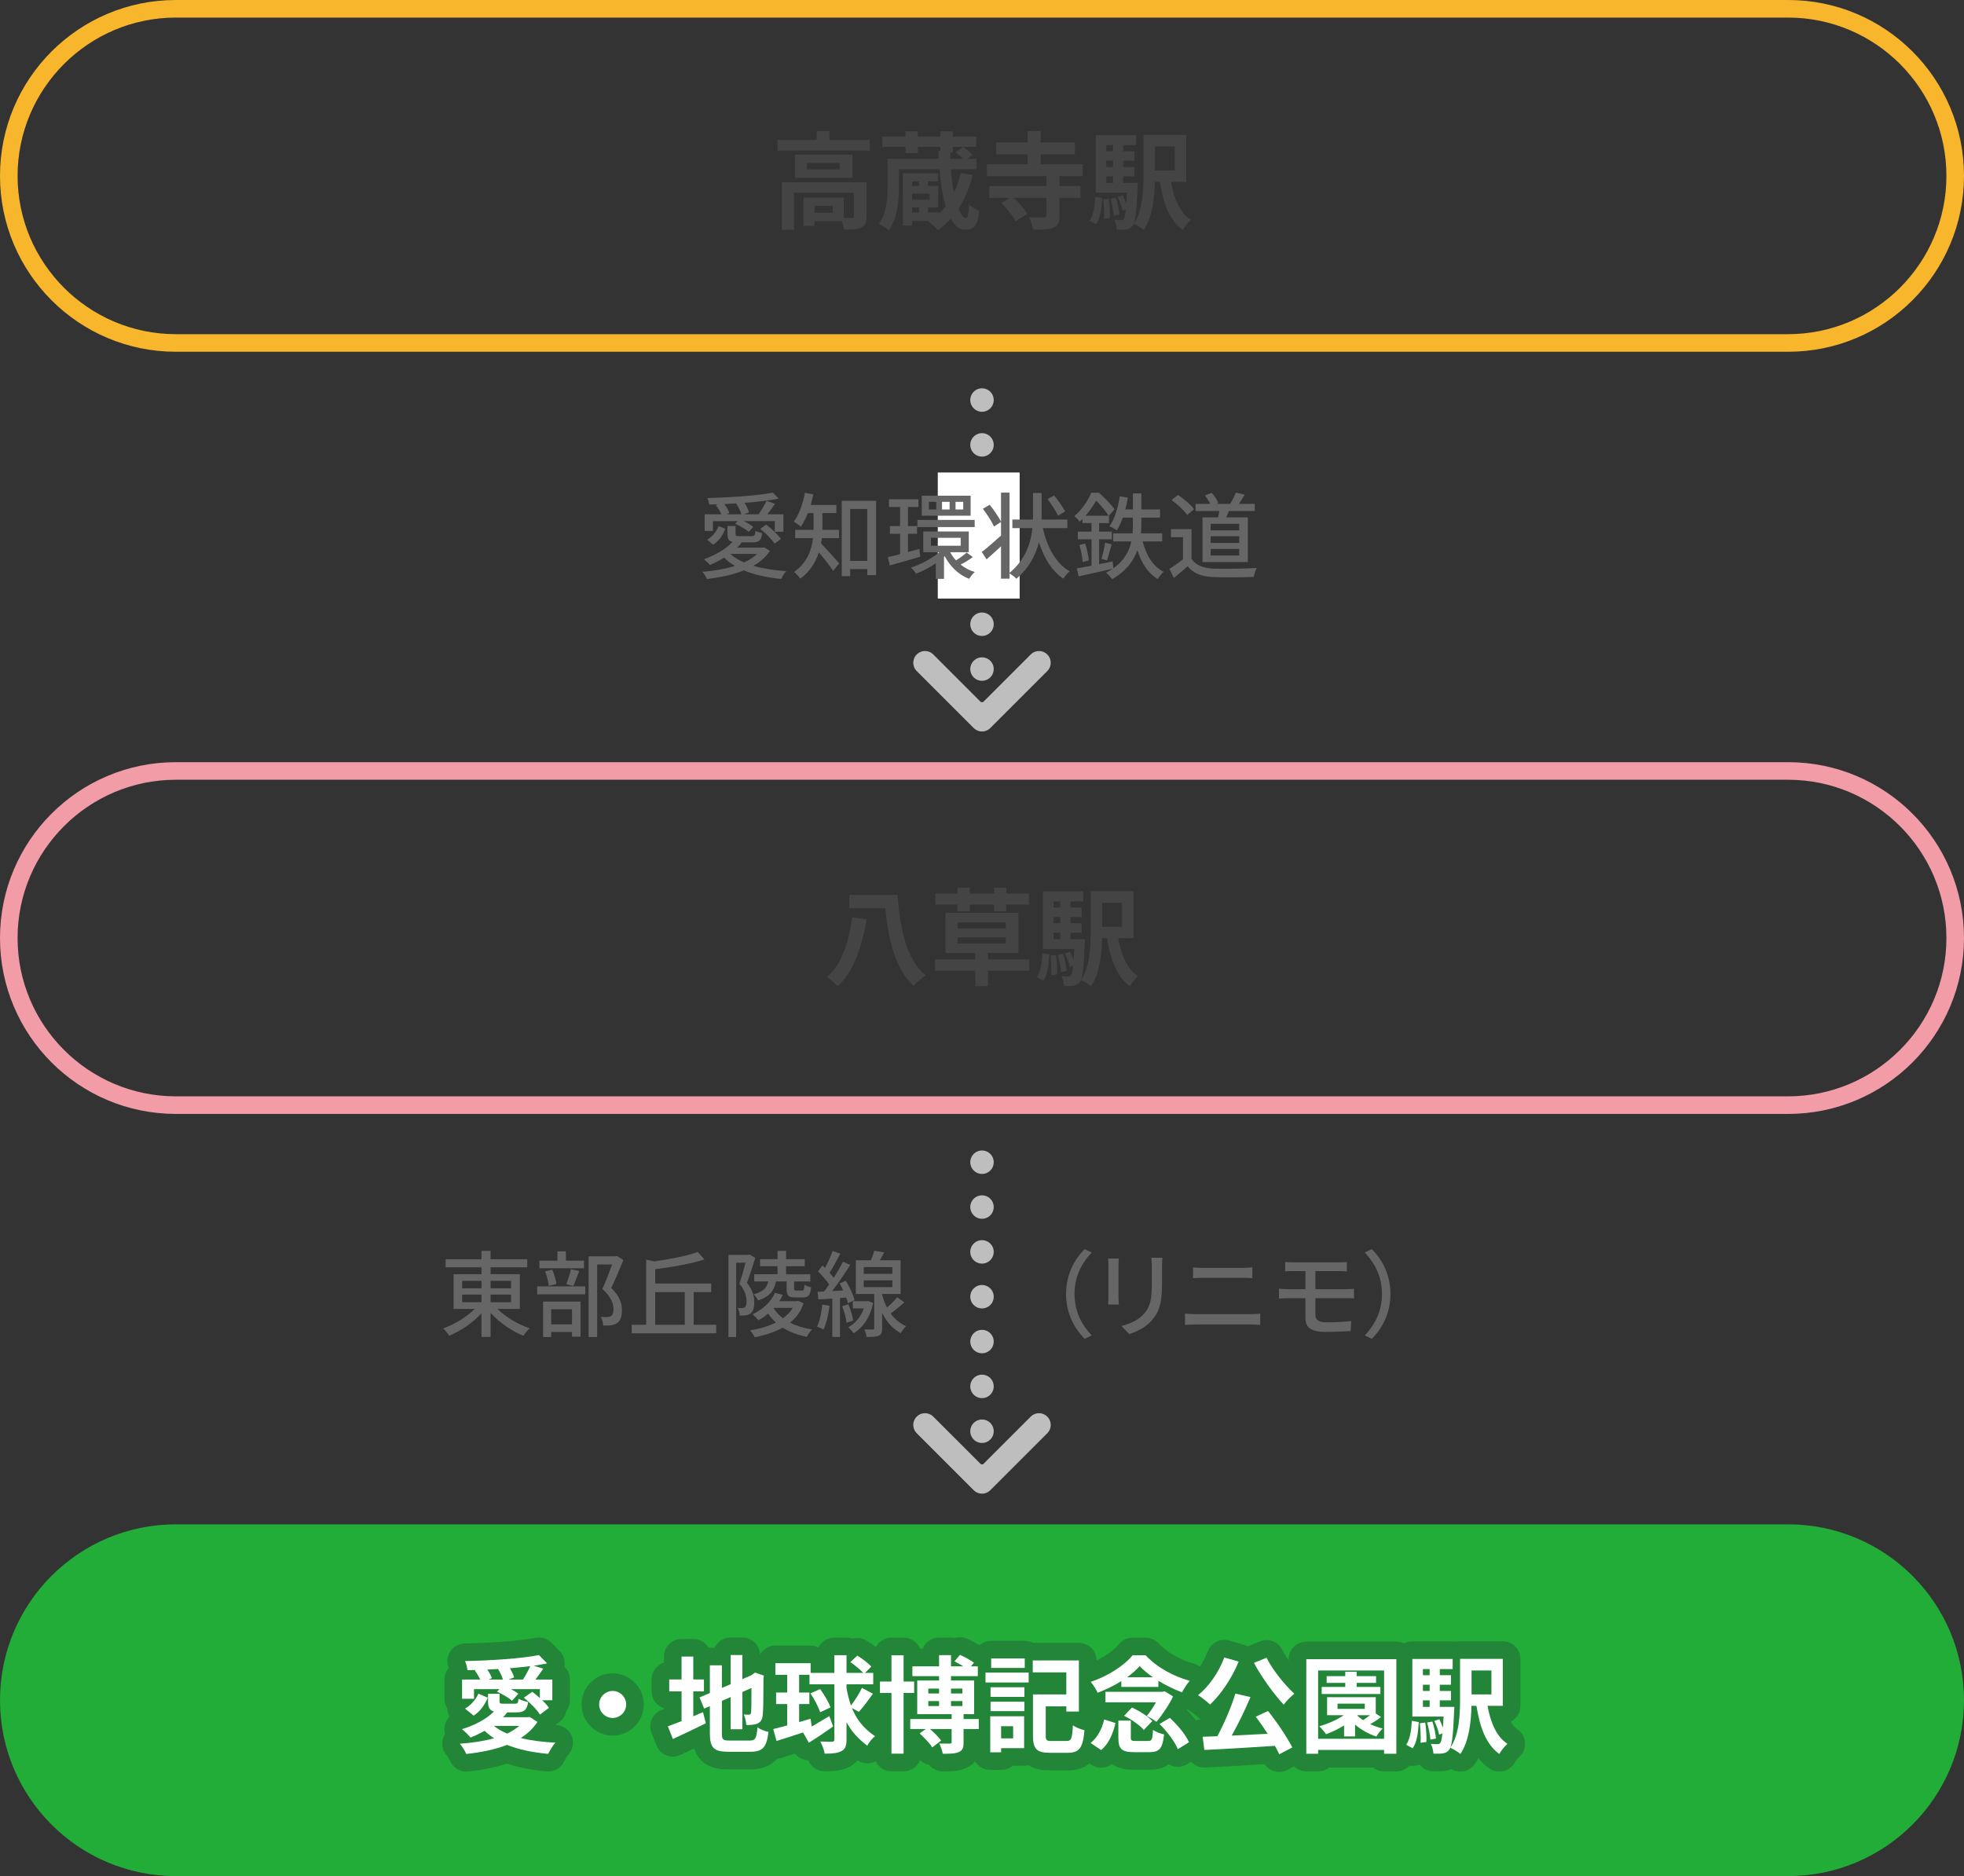 <svg xmlns="http://www.w3.org/2000/svg" viewBox="0 0 335 320" id="a"><rect x="0" y="0" width="335" height="320" fill="#333333" stroke="none"/><defs><style> .b { stroke-dasharray: 0 0 0 7.648; } .b, .c { stroke-miterlimit: 10; } .b, .c, .d { stroke: #bebebe; stroke-width: 4px; } .b, .c, .d, .e { fill: none; stroke-linecap: round; } .d, .e { stroke-linejoin: round; } .f { fill: #f8b62d; } .f, .g, .h, .i, .j, .k { stroke-width: 0px; } .g { fill: #444; } .h { fill: #22ac38; } .i { fill: #666; } .j { fill: #fff; } .k { fill: #f19ca6; } .e { stroke: #228538; stroke-width: 6px; } </style></defs><g><path d="M30,319.509c-16.267,0-29.5-13.233-29.5-29.5s13.233-29.5,29.5-29.5h275c16.267,0,29.5,13.233,29.5,29.5s-13.233,29.5-29.5,29.5H30Z" class="h"/><path d="M305,261.009c15.991,0,29,13.009,29,29s-13.009,29-29,29H30c-15.991,0-29-13.009-29-29s13.009-29,29-29h275M305,260.009H30c-16.569,0-30,13.431-30,30s13.431,30,30,30h275c16.569,0,30-13.431,30-30s-13.431-30-30-30h0Z" class="h"/></g><g><path d="M148.371,23.872v1.818h-15.736v-1.818h6.661v-1.513h2.179v1.513h6.896ZM147.795,36.926c0,.99-.198,1.566-.9,1.891-.666.324-1.62.342-2.917.342-.054-.414-.216-.972-.414-1.44h-4.646v.811h-1.872v-4.844h6.878v3.493c.612.019,1.17.019,1.368,0,.271-.018.342-.072.342-.288v-4.016h-10.19v6.32h-2.089v-8.103h14.44v5.834ZM145.418,26.375v3.961h-9.831v-3.961h9.831ZM143.239,27.797h-5.617v1.099h5.617v-1.099ZM142.033,35.107h-3.115v1.17h3.115v-1.17Z" class="g"/><path d="M165.903,29.867c-.559,2.197-1.369,4.124-2.413,5.727.414,1.044.864,1.584,1.225,1.584.324,0,.504-.522.594-2.286.486.432,1.206.882,1.729,1.025-.306,2.773-.954,3.26-2.484,3.26-.937,0-1.729-.667-2.377-1.854-.666.72-1.404,1.368-2.196,1.908-.324-.378-1.152-1.116-1.639-1.44l.144-.09h-2.898v.774h-1.585v-8.931h6.015v1.404h-1.747v.756h1.747v3.655h-1.747v.864h1.927v.18c.396-.378.774-.774,1.116-1.225-.504-1.674-.864-3.816-1.062-6.302h-6.914v2.863c0,2.322-.252,5.527-1.729,7.544-.36-.342-1.225-.882-1.692-1.098,1.351-1.837,1.477-4.466,1.477-6.482v-4.627h8.732c-.018-.433-.036-.883-.054-1.333h.342v-.684h-3.853v1.062h-2.107v-1.062h-3.961v-1.747h3.961v-.918h2.107v.918h3.853v-.918h2.125v.918h3.979v1.747h-3.979v.972h-.45c0,.36.018.702.018,1.045h2.161c-.343-.379-.847-.793-1.278-1.099l1.278-.918c.558.359,1.278.899,1.603,1.332l-.883.685h1.566v1.8h-4.357c.108,1.549.288,2.881.522,3.997.486-1.025.864-2.16,1.152-3.366l2.035.359ZM155.586,30.948v.756h1.188v-.756h-1.188ZM158.574,33.036h-2.988v1.026h2.988v-1.026ZM155.586,36.224h1.188v-.864h-1.188v.864Z" class="g"/><path d="M180.716,30.048v1.674h3.583v2.035h-3.583v3.043c0,1.134-.234,1.71-1.062,2.034-.774.324-1.927.343-3.438.343-.09-.631-.414-1.531-.702-2.125,1.008.036,2.196.036,2.521.018.342,0,.45-.071.45-.323v-2.989h-5.546c.883.846,1.837,1.927,2.269,2.736l-1.998,1.261c-.414-.9-1.477-2.196-2.413-3.115l1.423-.882h-3.476v-2.035h9.741v-1.674h-10.155v-2.035h6.968v-1.692h-5.383v-2.034h5.383v-1.944h2.233v1.944h5.815v2.034h-5.815v1.692h7.147v2.035h-3.961Z" class="g"/><path d="M185.86,37.664c.647-.954.882-2.503.954-4.087l1.188.216c-.108,1.692-.288,3.421-1.045,4.465l-1.098-.594ZM194.07,31.2s-.018.486-.036.72c-.18,4.321-.396,6.032-.828,6.572-.324.414-.63.559-1.08.63-.378.072-.973.072-1.62.055-.036-.522-.198-1.225-.45-1.675.504.054.918.054,1.134.054s.36-.036.486-.216c.145-.18.252-.648.36-1.62l-.559.216c-.107-.648-.468-1.603-.828-2.341l.864-.288c.216.45.45.973.612,1.458.036-.54.072-1.17.108-1.908h-5.33v-9.831h6.878v1.729h-2.196v1.045h1.908v1.62h-1.908v1.062h1.908v1.603h-1.908v1.116h2.484ZM189.102,33.883c.161,1.044.252,2.431.197,3.313l-.99.126c.055-.9,0-2.27-.126-3.331l.919-.108ZM188.705,24.754v1.045h1.152v-1.045h-1.152ZM189.857,27.419h-1.152v1.062h1.152v-1.062ZM188.705,31.2h1.152v-1.116h-1.152v1.116ZM190.325,33.703c.307.918.54,2.106.612,2.898l-.954.18c-.036-.773-.288-1.98-.559-2.916l.9-.162ZM199.725,31.02c.521,2.846,1.53,5.276,3.402,6.482-.468.396-1.098,1.188-1.386,1.729-2.269-1.639-3.313-4.537-3.907-8.211h-.847c-.054,2.72-.414,6.05-1.891,8.211-.342-.324-1.242-.864-1.71-1.062,1.53-2.286,1.656-5.636,1.656-8.246v-6.914h7.292v8.012h-2.61ZM197.006,24.988v4.087h3.385v-4.087h-3.385Z" class="g"/></g><g><path d="M147.828,156.804c-.738,4.142-2.034,8.823-4.951,11.415-.433-.468-1.297-1.206-1.818-1.566,2.683-2.305,3.835-6.59,4.285-10.173l2.484.324ZM153.086,152.645c.432,5.582,1.458,11.037,4.825,13.738-.594.378-1.566,1.188-2.089,1.765-3.205-2.936-4.321-8.03-4.807-13.234h-6.141v-2.269h8.211Z" class="g"/><path d="M175.569,165.572h-7.059v2.629h-2.16v-2.629h-6.86v-1.927h6.86v-1.098h-5.078v-6.843h12.442v6.843h-5.204v1.098h7.059v1.927ZM163.308,154.301h-3.764v-1.891h3.764v-1.008h2.106v1.008h4.142v-1.008h2.088v1.008h3.854v1.891h-3.854v1.116h-2.088v-1.116h-4.142v1.116h-2.106v-1.116ZM163.325,158.37h8.247v-1.026h-8.247v1.026ZM163.325,160.927h8.247v-1.044h-8.247v1.044Z" class="g"/><path d="M176.86,166.671c.647-.954.882-2.503.954-4.087l1.188.216c-.108,1.692-.288,3.421-1.045,4.465l-1.098-.594ZM185.07,160.207s-.018.486-.036.72c-.18,4.321-.396,6.032-.828,6.572-.324.414-.63.559-1.08.63-.378.072-.973.072-1.62.055-.036-.522-.198-1.225-.45-1.675.504.054.918.054,1.134.054s.36-.036.486-.216c.145-.18.252-.648.36-1.62l-.559.216c-.107-.648-.468-1.603-.828-2.341l.864-.288c.216.45.45.973.612,1.458.036-.54.072-1.17.108-1.908h-5.33v-9.831h6.878v1.729h-2.196v1.045h1.908v1.62h-1.908v1.062h1.908v1.603h-1.908v1.116h2.484ZM180.102,162.89c.161,1.044.252,2.431.197,3.313l-.99.126c.055-.9,0-2.27-.126-3.331l.919-.108ZM179.705,153.761v1.045h1.152v-1.045h-1.152ZM180.857,156.426h-1.152v1.062h1.152v-1.062ZM179.705,160.207h1.152v-1.116h-1.152v1.116ZM181.325,162.71c.307.918.54,2.106.612,2.898l-.954.18c-.036-.773-.288-1.98-.559-2.916l.9-.162ZM190.725,160.026c.521,2.846,1.53,5.276,3.402,6.482-.468.396-1.098,1.188-1.386,1.729-2.269-1.639-3.313-4.537-3.907-8.211h-.847c-.054,2.72-.414,6.05-1.891,8.211-.342-.324-1.242-.864-1.71-1.062,1.53-2.286,1.656-5.636,1.656-8.246v-6.914h7.292v8.012h-2.61ZM188.006,153.995v4.087h3.385v-4.087h-3.385Z" class="g"/></g><g><g><path d="M91.67,293.703c-.72,1.116-1.674,2.017-2.845,2.755,1.747.432,3.764.685,5.906.792-.433.469-.954,1.332-1.225,1.908-2.629-.233-5.006-.72-7.022-1.53-2.07.811-4.465,1.278-6.95,1.549-.197-.486-.737-1.332-1.098-1.747,2.106-.144,4.104-.449,5.852-.936-.595-.378-1.135-.793-1.62-1.261-.793.433-1.603.828-2.396,1.135-.342-.378-1.044-1.099-1.476-1.423,2.088-.63,4.159-1.692,5.455-3.007-.792-.216-1.008-.756-1.008-1.782v-1.242h1.962v1.242c0,.414.126.45.721.45h1.891c.45,0,.576-.108.63-.847.396.234,1.116.469,1.639.559-.198,1.386-.702,1.765-2.035,1.765h-1.656l.108.035c-.216.271-.45.541-.702.793h4.177l.36-.055,1.332.847ZM80.849,289.76h-2.034v-3.277h3.097c-.233-.504-.576-1.08-.918-1.548l.198-.09c-.486.018-.973.036-1.459.036-.036-.45-.233-1.152-.414-1.549,4.43-.09,9.651-.433,12.604-1.026l1.405,1.423c-.702.144-1.477.27-2.287.396l1.62.504c-.45.667-.918,1.314-1.332,1.854h2.881v3.529h-1.729c.486.45.882.9,1.152,1.297l-1.53,1.152c-.522-.847-1.711-2.053-2.755-2.881l1.44-1.009c.414.307.864.685,1.296,1.062v-1.513h-4.897c.469.271.919.54,1.225.793l-1.08,1.188c-.54-.504-1.656-1.152-2.557-1.548l.396-.433h-4.321v1.639ZM79.318,291.435c1.026-.559,1.837-1.566,2.287-2.539l1.603.685c-.505,1.152-1.243,2.305-2.413,3.061l-1.477-1.206ZM85.782,286.482c-.162-.558-.486-1.242-.828-1.8-.612.036-1.225.071-1.837.107.343.486.667,1.045.774,1.459l-.54.233h2.431ZM84.252,294.388c.612.504,1.368.936,2.251,1.313.792-.378,1.477-.81,2.053-1.313h-4.304ZM89.203,286.482c.414-.63.919-1.566,1.243-2.286-1.099.144-2.27.252-3.476.36.324.54.612,1.116.721,1.566l-.955.359h2.467Z" class="j"/><path d="M106.808,290.732c0,1.26-1.045,2.305-2.305,2.305s-2.305-1.045-2.305-2.305,1.044-2.305,2.305-2.305,2.305,1.044,2.305,2.305Z" class="j"/><path d="M118.254,292.749c.558-.234,1.116-.469,1.656-.702l.486,1.891c-1.909.954-3.962,1.926-5.618,2.683l-.864-2.161c.648-.233,1.44-.54,2.341-.882v-5.077h-2.106v-2.035h2.106v-3.907h1.999v3.907h1.818v2.035h-1.818v4.249ZM127.868,296.89c.99,0,1.171-.414,1.333-2.25.449.324,1.278.666,1.872.774-.288,2.521-.918,3.385-3.024,3.385h-3.836c-2.431,0-3.133-.666-3.133-3.151v-4.627l-.972.414-.793-1.909,1.765-.738v-4.735h2.053v3.854l1.494-.63v-4.97h1.999v4.105l1.423-.612.378-.252.378-.252,1.494.521-.072.36c0,3.421-.035,5.582-.126,6.32-.054.828-.378,1.26-.918,1.494-.522.234-1.296.252-1.872.252-.055-.558-.217-1.351-.45-1.801.306.036.702.036.864.036.216,0,.324-.072.396-.396.036-.288.055-1.603.055-4.159l-1.549.684v6.356h-1.999v-5.492l-1.494.648v5.563c0,1.044.162,1.206,1.261,1.206h3.475Z" class="j"/><path d="M145.311,291.345c.81,1.98,1.998,3.475,3.942,4.807-.485.379-1.062,1.045-1.314,1.621-1.603-1.206-2.719-2.485-3.547-3.997v2.935c0,1.062-.216,1.639-.846,1.963-.631.359-1.53.45-2.881.45-.072-.576-.433-1.495-.738-2.071.9.036,1.729.036,1.998.036.288-.018.396-.107.396-.378v-9.417h-4.249v-1.62h-1.765v3.024h1.746v1.963h-1.746v3.079c.648-.198,1.296-.378,1.944-.576l.216,1.332c.919-.54,1.963-1.17,2.989-1.782l.648,1.765c-1.351.972-2.863,1.998-4.142,2.772l-.99-1.746c-1.603.54-3.205,1.044-4.52,1.458l-.558-2.034c.666-.162,1.477-.379,2.376-.612v-3.655h-1.891v-1.963h1.891v-3.024h-2.017v-1.98h6.014v1.656h4.052v-3.025h2.07v3.025h2.845c-.504-.576-1.422-1.314-2.196-1.837l1.188-1.116c.828.504,1.891,1.314,2.395,1.873l-1.08,1.08h1.404v1.944h-4.556v.648c.198,1.099.45,2.089.757,2.971.666-.846,1.44-2.07,1.872-3.007l1.873.99c-.774,1.099-1.692,2.323-2.396,3.097l-1.188-.647ZM139.891,292.064c-.271-.864-.973-2.232-1.656-3.223l1.656-.738c.702.973,1.477,2.251,1.765,3.133l-1.765.828Z" class="j"/><path d="M154.127,288.77v10.354h-2.07v-10.354h-1.963v-1.944h1.963v-4.483h2.07v4.483h1.801v1.944h-1.801ZM166.947,294.928h-2.593v2.269c0,.918-.162,1.386-.828,1.656-.63.288-1.53.288-2.719.288-.09-.54-.343-1.242-.595-1.746.738.018,1.549.018,1.801.018.234-.018.307-.072.307-.27v-2.215h-3.691c.72.612,1.494,1.404,1.908,1.962l-1.53,1.171c-.396-.685-1.368-1.675-2.143-2.395l1.044-.738h-2.646v-1.711h7.059v-.828h-5.87v-5.744h3.727v-.738h-4.555v-1.674h4.555v-1.909h2.035v1.909h2.089c-.486-.307-1.045-.612-1.495-.864l.937-1.099c.792.342,1.837.937,2.377,1.332l-.504.631h1.17v1.674h-4.573v.738h3.943v5.744h-1.801v.828h2.593v1.711ZM158.341,288.859h1.836v-.828h-1.836v.828ZM158.341,291.002h1.836v-.846h-1.836v.846ZM162.212,288.031v.828h1.944v-.828h-1.944ZM164.156,290.156h-1.944v.846h1.944v-.846Z" class="j"/><path d="M168.094,285.295h7.364v1.692h-7.364v-1.692ZM174.685,298.187h-3.926v.702h-1.854v-6.14h5.78v5.438ZM168.958,287.797h5.78v1.639h-5.78v-1.639ZM168.958,290.264h5.78v1.603h-5.78v-1.603ZM174.792,284.502h-5.726v-1.62h5.726v1.62ZM170.759,294.441v2.07h2.053v-2.07h-2.053ZM181.94,296.962c.811,0,.937-.414,1.062-2.665.468.343,1.404.702,1.98.828-.271,2.989-.847,3.854-2.881,3.854h-2.971c-2.233,0-2.936-.594-2.936-2.898v-7.059h5.69v-3.763h-5.727v-2.035h7.869v8.715h-2.143v-.882h-3.512v5.023c0,.756.145.882.99.882h2.575Z" class="j"/><path d="M186.022,297.304c1.188-.918,1.962-2.448,2.322-4.015l1.927.612c-.414,1.746-1.116,3.511-2.449,4.609l-1.8-1.207ZM191.262,286.753c-1.242.774-2.646,1.458-4.033,1.98-.252-.54-.756-1.368-1.188-1.854,2.917-.954,5.744-2.809,7.148-4.537h2.215c1.98,2.106,4.771,3.601,7.526,4.357-.486.558-.973,1.332-1.314,1.962-1.279-.468-2.719-1.17-4.033-1.962v1.044h-6.32v-.99ZM200.084,289.363c-.647,1.387-1.854,3.17-2.826,4.34-.414-.324-1.152-.774-1.657-1.009.559-.647,1.117-1.512,1.567-2.322h-8.607v-1.801h9.76l.342-.09,1.422.882ZM195.835,296.962c.63,0,.757-.234.828-1.908.414.342,1.314.666,1.891.792-.252,2.413-.81,3.025-2.521,3.025h-2.575c-2.179,0-2.7-.595-2.7-2.467v-2.917h2.124v2.898c0,.504.126.576.829.576h2.124ZM193.08,291.254c1.242.559,2.737,1.513,3.476,2.305l-1.459,1.513c-.648-.774-2.124-1.801-3.367-2.412l1.351-1.405ZM196.646,286.087c-.883-.612-1.656-1.261-2.251-1.891-.558.63-1.296,1.278-2.143,1.891h4.394ZM199.544,293.019c1.297,1.207,2.719,2.881,3.259,4.159l-1.908,1.188c-.468-1.242-1.818-3.024-3.115-4.303l1.765-1.045Z" class="j"/><path d="M211.278,283.422c-1.152,2.827-3.043,5.618-4.88,7.328-.432-.45-1.494-1.26-2.052-1.603,1.854-1.458,3.547-3.925,4.483-6.428l2.448.702ZM216.284,291.849c1.566,1.944,3.259,4.483,4.141,6.212l-2.232,1.17c-.18-.432-.433-.918-.738-1.44-4.321.288-8.858.559-12.027.702l-.288-2.25,2.503-.091c1.152-2.143,2.395-5.023,3.078-7.273l2.575.594c-.937,2.215-2.106,4.628-3.205,6.572,1.944-.09,4.052-.198,6.14-.307-.647-1.008-1.368-2.034-2.034-2.917l2.089-.972ZM216.031,282.756c1.045,2.106,3.098,4.627,4.736,6.14-.559.45-1.387,1.278-1.801,1.873-1.692-1.819-3.764-4.664-5.078-7.131l2.143-.882Z" class="j"/><path d="M238.173,283.008v16.133h-2.089v-.648h-11.253v.648h-2.017v-16.133h15.358ZM236.084,296.584v-11.649h-11.253v11.649h11.253ZM235.562,292.875c-.576.45-1.242.882-1.837,1.225.666.306,1.404.576,2.125.738-.36.323-.864.954-1.081,1.368-1.314-.433-2.61-1.152-3.637-2.035v2.017h-1.872v-1.872c-.991.612-2.053,1.116-3.079,1.494-.217-.342-.793-1.026-1.152-1.351,1.477-.432,3.007-1.08,4.159-1.891h-2.827v-3.078h8.301v2.79l.9.595ZM235.454,288.949h-10.011v-1.206h4.015v-.685h-3.169v-1.152h3.169v-.756h1.945v.756h3.312v1.152h-3.312v.685h4.051v1.206ZM228.144,291.488h4.646v-.9h-4.646v.9ZM231.511,292.623c.288.27.612.54.99.792.378-.252.793-.559,1.171-.847h-2.106l-.055.055Z" class="j"/><path d="M239.86,297.61c.647-.954.882-2.503.954-4.087l1.188.216c-.108,1.692-.288,3.421-1.045,4.465l-1.098-.594ZM248.07,291.146s-.018.486-.036.72c-.18,4.321-.396,6.032-.828,6.572-.324.414-.63.559-1.08.63-.378.072-.973.072-1.62.055-.036-.522-.198-1.225-.45-1.675.504.054.918.054,1.134.054s.36-.036.486-.216c.145-.18.252-.648.36-1.62l-.559.216c-.107-.648-.468-1.603-.828-2.341l.864-.288c.216.45.45.973.612,1.458.036-.54.072-1.17.108-1.908h-5.33v-9.831h6.878v1.729h-2.196v1.045h1.908v1.62h-1.908v1.062h1.908v1.603h-1.908v1.116h2.484ZM243.102,293.829c.161,1.044.252,2.431.197,3.313l-.99.126c.055-.9,0-2.27-.126-3.331l.919-.108ZM242.705,284.7v1.045h1.152v-1.045h-1.152ZM243.857,287.365h-1.152v1.062h1.152v-1.062ZM242.705,291.146h1.152v-1.116h-1.152v1.116ZM244.325,293.649c.307.918.54,2.106.612,2.898l-.954.18c-.036-.773-.288-1.98-.559-2.916l.9-.162ZM253.725,290.966c.521,2.846,1.53,5.276,3.402,6.482-.468.396-1.098,1.188-1.386,1.729-2.269-1.639-3.313-4.537-3.907-8.211h-.847c-.054,2.72-.414,6.05-1.891,8.211-.342-.324-1.242-.864-1.71-1.062,1.53-2.286,1.656-5.636,1.656-8.246v-6.914h7.292v8.012h-2.61ZM251.006,284.935v4.087h3.385v-4.087h-3.385Z" class="j"/></g><g><path d="M91.67,293.703c-.72,1.116-1.674,2.017-2.845,2.755,1.747.432,3.764.685,5.906.792-.433.469-.954,1.332-1.225,1.908-2.629-.233-5.006-.72-7.022-1.53-2.07.811-4.465,1.278-6.95,1.549-.197-.486-.737-1.332-1.098-1.747,2.106-.144,4.104-.449,5.852-.936-.595-.378-1.135-.793-1.62-1.261-.793.433-1.603.828-2.396,1.135-.342-.378-1.044-1.099-1.476-1.423,2.088-.63,4.159-1.692,5.455-3.007-.792-.216-1.008-.756-1.008-1.782v-1.242h1.962v1.242c0,.414.126.45.721.45h1.891c.45,0,.576-.108.63-.847.396.234,1.116.469,1.639.559-.198,1.386-.702,1.765-2.035,1.765h-1.656l.108.035c-.216.271-.45.541-.702.793h4.177l.36-.055,1.332.847ZM80.849,289.76h-2.034v-3.277h3.097c-.233-.504-.576-1.08-.918-1.548l.198-.09c-.486.018-.973.036-1.459.036-.036-.45-.233-1.152-.414-1.549,4.43-.09,9.651-.433,12.604-1.026l1.405,1.423c-.702.144-1.477.27-2.287.396l1.62.504c-.45.667-.918,1.314-1.332,1.854h2.881v3.529h-1.729c.486.45.882.9,1.152,1.297l-1.53,1.152c-.522-.847-1.711-2.053-2.755-2.881l1.44-1.009c.414.307.864.685,1.296,1.062v-1.513h-4.897c.469.271.919.54,1.225.793l-1.08,1.188c-.54-.504-1.656-1.152-2.557-1.548l.396-.433h-4.321v1.639ZM79.318,291.435c1.026-.559,1.837-1.566,2.287-2.539l1.603.685c-.505,1.152-1.243,2.305-2.413,3.061l-1.477-1.206ZM85.782,286.482c-.162-.558-.486-1.242-.828-1.8-.612.036-1.225.071-1.837.107.343.486.667,1.045.774,1.459l-.54.233h2.431ZM84.252,294.388c.612.504,1.368.936,2.251,1.313.792-.378,1.477-.81,2.053-1.313h-4.304ZM89.203,286.482c.414-.63.919-1.566,1.243-2.286-1.099.144-2.27.252-3.476.36.324.54.612,1.116.721,1.566l-.955.359h2.467Z" class="e"/><path d="M106.808,290.732c0,1.26-1.045,2.305-2.305,2.305s-2.305-1.045-2.305-2.305,1.044-2.305,2.305-2.305,2.305,1.044,2.305,2.305Z" class="e"/><path d="M118.254,292.749c.558-.234,1.116-.469,1.656-.702l.486,1.891c-1.909.954-3.962,1.926-5.618,2.683l-.864-2.161c.648-.233,1.44-.54,2.341-.882v-5.077h-2.106v-2.035h2.106v-3.907h1.999v3.907h1.818v2.035h-1.818v4.249ZM127.868,296.89c.99,0,1.171-.414,1.333-2.25.449.324,1.278.666,1.872.774-.288,2.521-.918,3.385-3.024,3.385h-3.836c-2.431,0-3.133-.666-3.133-3.151v-4.627l-.972.414-.793-1.909,1.765-.738v-4.735h2.053v3.854l1.494-.63v-4.97h1.999v4.105l1.423-.612.378-.252.378-.252,1.494.521-.072.36c0,3.421-.035,5.582-.126,6.32-.054.828-.378,1.26-.918,1.494-.522.234-1.296.252-1.872.252-.055-.558-.217-1.351-.45-1.801.306.036.702.036.864.036.216,0,.324-.072.396-.396.036-.288.055-1.603.055-4.159l-1.549.684v6.356h-1.999v-5.492l-1.494.648v5.563c0,1.044.162,1.206,1.261,1.206h3.475Z" class="e"/><path d="M145.311,291.345c.81,1.98,1.998,3.475,3.942,4.807-.485.379-1.062,1.045-1.314,1.621-1.603-1.206-2.719-2.485-3.547-3.997v2.935c0,1.062-.216,1.639-.846,1.963-.631.359-1.53.45-2.881.45-.072-.576-.433-1.495-.738-2.071.9.036,1.729.036,1.998.036.288-.018.396-.107.396-.378v-9.417h-4.249v-1.62h-1.765v3.024h1.746v1.963h-1.746v3.079c.648-.198,1.296-.378,1.944-.576l.216,1.332c.919-.54,1.963-1.17,2.989-1.782l.648,1.765c-1.351.972-2.863,1.998-4.142,2.772l-.99-1.746c-1.603.54-3.205,1.044-4.52,1.458l-.558-2.034c.666-.162,1.477-.379,2.376-.612v-3.655h-1.891v-1.963h1.891v-3.024h-2.017v-1.98h6.014v1.656h4.052v-3.025h2.07v3.025h2.845c-.504-.576-1.422-1.314-2.196-1.837l1.188-1.116c.828.504,1.891,1.314,2.395,1.873l-1.08,1.08h1.404v1.944h-4.556v.648c.198,1.099.45,2.089.757,2.971.666-.846,1.44-2.07,1.872-3.007l1.873.99c-.774,1.099-1.692,2.323-2.396,3.097l-1.188-.647ZM139.891,292.064c-.271-.864-.973-2.232-1.656-3.223l1.656-.738c.702.973,1.477,2.251,1.765,3.133l-1.765.828Z" class="e"/><path d="M154.127,288.77v10.354h-2.07v-10.354h-1.963v-1.944h1.963v-4.483h2.07v4.483h1.801v1.944h-1.801ZM166.947,294.928h-2.593v2.269c0,.918-.162,1.386-.828,1.656-.63.288-1.53.288-2.719.288-.09-.54-.343-1.242-.595-1.746.738.018,1.549.018,1.801.018.234-.018.307-.072.307-.27v-2.215h-3.691c.72.612,1.494,1.404,1.908,1.962l-1.53,1.171c-.396-.685-1.368-1.675-2.143-2.395l1.044-.738h-2.646v-1.711h7.059v-.828h-5.87v-5.744h3.727v-.738h-4.555v-1.674h4.555v-1.909h2.035v1.909h2.089c-.486-.307-1.045-.612-1.495-.864l.937-1.099c.792.342,1.837.937,2.377,1.332l-.504.631h1.17v1.674h-4.573v.738h3.943v5.744h-1.801v.828h2.593v1.711ZM158.341,288.859h1.836v-.828h-1.836v.828ZM158.341,291.002h1.836v-.846h-1.836v.846ZM162.212,288.031v.828h1.944v-.828h-1.944ZM164.156,290.156h-1.944v.846h1.944v-.846Z" class="e"/><path d="M168.094,285.295h7.364v1.692h-7.364v-1.692ZM174.685,298.187h-3.926v.702h-1.854v-6.14h5.78v5.438ZM168.958,287.797h5.78v1.639h-5.78v-1.639ZM168.958,290.264h5.78v1.603h-5.78v-1.603ZM174.792,284.502h-5.726v-1.62h5.726v1.62ZM170.759,294.441v2.07h2.053v-2.07h-2.053ZM181.94,296.962c.811,0,.937-.414,1.062-2.665.468.343,1.404.702,1.98.828-.271,2.989-.847,3.854-2.881,3.854h-2.971c-2.233,0-2.936-.594-2.936-2.898v-7.059h5.69v-3.763h-5.727v-2.035h7.869v8.715h-2.143v-.882h-3.512v5.023c0,.756.145.882.99.882h2.575Z" class="e"/><path d="M186.022,297.304c1.188-.918,1.962-2.448,2.322-4.015l1.927.612c-.414,1.746-1.116,3.511-2.449,4.609l-1.8-1.207ZM191.262,286.753c-1.242.774-2.646,1.458-4.033,1.98-.252-.54-.756-1.368-1.188-1.854,2.917-.954,5.744-2.809,7.148-4.537h2.215c1.98,2.106,4.771,3.601,7.526,4.357-.486.558-.973,1.332-1.314,1.962-1.279-.468-2.719-1.17-4.033-1.962v1.044h-6.32v-.99ZM200.084,289.363c-.647,1.387-1.854,3.17-2.826,4.34-.414-.324-1.152-.774-1.657-1.009.559-.647,1.117-1.512,1.567-2.322h-8.607v-1.801h9.76l.342-.09,1.422.882ZM195.835,296.962c.63,0,.757-.234.828-1.908.414.342,1.314.666,1.891.792-.252,2.413-.81,3.025-2.521,3.025h-2.575c-2.179,0-2.7-.595-2.7-2.467v-2.917h2.124v2.898c0,.504.126.576.829.576h2.124ZM193.08,291.254c1.242.559,2.737,1.513,3.476,2.305l-1.459,1.513c-.648-.774-2.124-1.801-3.367-2.412l1.351-1.405ZM196.646,286.087c-.883-.612-1.656-1.261-2.251-1.891-.558.63-1.296,1.278-2.143,1.891h4.394ZM199.544,293.019c1.297,1.207,2.719,2.881,3.259,4.159l-1.908,1.188c-.468-1.242-1.818-3.024-3.115-4.303l1.765-1.045Z" class="e"/><path d="M211.278,283.422c-1.152,2.827-3.043,5.618-4.88,7.328-.432-.45-1.494-1.26-2.052-1.603,1.854-1.458,3.547-3.925,4.483-6.428l2.448.702ZM216.284,291.849c1.566,1.944,3.259,4.483,4.141,6.212l-2.232,1.17c-.18-.432-.433-.918-.738-1.44-4.321.288-8.858.559-12.027.702l-.288-2.25,2.503-.091c1.152-2.143,2.395-5.023,3.078-7.273l2.575.594c-.937,2.215-2.106,4.628-3.205,6.572,1.944-.09,4.052-.198,6.14-.307-.647-1.008-1.368-2.034-2.034-2.917l2.089-.972ZM216.031,282.756c1.045,2.106,3.098,4.627,4.736,6.14-.559.45-1.387,1.278-1.801,1.873-1.692-1.819-3.764-4.664-5.078-7.131l2.143-.882Z" class="e"/><path d="M238.173,283.008v16.133h-2.089v-.648h-11.253v.648h-2.017v-16.133h15.358ZM236.084,296.584v-11.649h-11.253v11.649h11.253ZM235.562,292.875c-.576.45-1.242.882-1.837,1.225.666.306,1.404.576,2.125.738-.36.323-.864.954-1.081,1.368-1.314-.433-2.61-1.152-3.637-2.035v2.017h-1.872v-1.872c-.991.612-2.053,1.116-3.079,1.494-.217-.342-.793-1.026-1.152-1.351,1.477-.432,3.007-1.08,4.159-1.891h-2.827v-3.078h8.301v2.79l.9.595ZM235.454,288.949h-10.011v-1.206h4.015v-.685h-3.169v-1.152h3.169v-.756h1.945v.756h3.312v1.152h-3.312v.685h4.051v1.206ZM228.144,291.488h4.646v-.9h-4.646v.9ZM231.511,292.623c.288.27.612.54.99.792.378-.252.793-.559,1.171-.847h-2.106l-.055.055Z" class="e"/><path d="M239.86,297.61c.647-.954.882-2.503.954-4.087l1.188.216c-.108,1.692-.288,3.421-1.045,4.465l-1.098-.594ZM248.07,291.146s-.018.486-.036.72c-.18,4.321-.396,6.032-.828,6.572-.324.414-.63.559-1.08.63-.378.072-.973.072-1.62.055-.036-.522-.198-1.225-.45-1.675.504.054.918.054,1.134.054s.36-.036.486-.216c.145-.18.252-.648.36-1.62l-.559.216c-.107-.648-.468-1.603-.828-2.341l.864-.288c.216.45.45.973.612,1.458.036-.54.072-1.17.108-1.908h-5.33v-9.831h6.878v1.729h-2.196v1.045h1.908v1.62h-1.908v1.062h1.908v1.603h-1.908v1.116h2.484ZM243.102,293.829c.161,1.044.252,2.431.197,3.313l-.99.126c.055-.9,0-2.27-.126-3.331l.919-.108ZM242.705,284.7v1.045h1.152v-1.045h-1.152ZM243.857,287.365h-1.152v1.062h1.152v-1.062ZM242.705,291.146h1.152v-1.116h-1.152v1.116ZM244.325,293.649c.307.918.54,2.106.612,2.898l-.954.18c-.036-.773-.288-1.98-.559-2.916l.9-.162ZM253.725,290.966c.521,2.846,1.53,5.276,3.402,6.482-.468.396-1.098,1.188-1.386,1.729-2.269-1.639-3.313-4.537-3.907-8.211h-.847c-.054,2.72-.414,6.05-1.891,8.211-.342-.324-1.242-.864-1.71-1.062,1.53-2.286,1.656-5.636,1.656-8.246v-6.914h7.292v8.012h-2.61ZM251.006,284.935v4.087h3.385v-4.087h-3.385Z" class="e"/></g><g><path d="M91.67,293.703c-.72,1.116-1.674,2.017-2.845,2.755,1.747.432,3.764.685,5.906.792-.433.469-.954,1.332-1.225,1.908-2.629-.233-5.006-.72-7.022-1.53-2.07.811-4.465,1.278-6.95,1.549-.197-.486-.737-1.332-1.098-1.747,2.106-.144,4.104-.449,5.852-.936-.595-.378-1.135-.793-1.62-1.261-.793.433-1.603.828-2.396,1.135-.342-.378-1.044-1.099-1.476-1.423,2.088-.63,4.159-1.692,5.455-3.007-.792-.216-1.008-.756-1.008-1.782v-1.242h1.962v1.242c0,.414.126.45.721.45h1.891c.45,0,.576-.108.63-.847.396.234,1.116.469,1.639.559-.198,1.386-.702,1.765-2.035,1.765h-1.656l.108.035c-.216.271-.45.541-.702.793h4.177l.36-.055,1.332.847ZM80.849,289.76h-2.034v-3.277h3.097c-.233-.504-.576-1.08-.918-1.548l.198-.09c-.486.018-.973.036-1.459.036-.036-.45-.233-1.152-.414-1.549,4.43-.09,9.651-.433,12.604-1.026l1.405,1.423c-.702.144-1.477.27-2.287.396l1.62.504c-.45.667-.918,1.314-1.332,1.854h2.881v3.529h-1.729c.486.45.882.9,1.152,1.297l-1.53,1.152c-.522-.847-1.711-2.053-2.755-2.881l1.44-1.009c.414.307.864.685,1.296,1.062v-1.513h-4.897c.469.271.919.54,1.225.793l-1.08,1.188c-.54-.504-1.656-1.152-2.557-1.548l.396-.433h-4.321v1.639ZM79.318,291.435c1.026-.559,1.837-1.566,2.287-2.539l1.603.685c-.505,1.152-1.243,2.305-2.413,3.061l-1.477-1.206ZM85.782,286.482c-.162-.558-.486-1.242-.828-1.8-.612.036-1.225.071-1.837.107.343.486.667,1.045.774,1.459l-.54.233h2.431ZM84.252,294.388c.612.504,1.368.936,2.251,1.313.792-.378,1.477-.81,2.053-1.313h-4.304ZM89.203,286.482c.414-.63.919-1.566,1.243-2.286-1.099.144-2.27.252-3.476.36.324.54.612,1.116.721,1.566l-.955.359h2.467Z" class="j"/><path d="M106.808,290.732c0,1.26-1.045,2.305-2.305,2.305s-2.305-1.045-2.305-2.305,1.044-2.305,2.305-2.305,2.305,1.044,2.305,2.305Z" class="j"/><path d="M118.254,292.749c.558-.234,1.116-.469,1.656-.702l.486,1.891c-1.909.954-3.962,1.926-5.618,2.683l-.864-2.161c.648-.233,1.44-.54,2.341-.882v-5.077h-2.106v-2.035h2.106v-3.907h1.999v3.907h1.818v2.035h-1.818v4.249ZM127.868,296.89c.99,0,1.171-.414,1.333-2.25.449.324,1.278.666,1.872.774-.288,2.521-.918,3.385-3.024,3.385h-3.836c-2.431,0-3.133-.666-3.133-3.151v-4.627l-.972.414-.793-1.909,1.765-.738v-4.735h2.053v3.854l1.494-.63v-4.97h1.999v4.105l1.423-.612.378-.252.378-.252,1.494.521-.072.36c0,3.421-.035,5.582-.126,6.32-.054.828-.378,1.26-.918,1.494-.522.234-1.296.252-1.872.252-.055-.558-.217-1.351-.45-1.801.306.036.702.036.864.036.216,0,.324-.072.396-.396.036-.288.055-1.603.055-4.159l-1.549.684v6.356h-1.999v-5.492l-1.494.648v5.563c0,1.044.162,1.206,1.261,1.206h3.475Z" class="j"/><path d="M145.311,291.345c.81,1.98,1.998,3.475,3.942,4.807-.485.379-1.062,1.045-1.314,1.621-1.603-1.206-2.719-2.485-3.547-3.997v2.935c0,1.062-.216,1.639-.846,1.963-.631.359-1.53.45-2.881.45-.072-.576-.433-1.495-.738-2.071.9.036,1.729.036,1.998.036.288-.018.396-.107.396-.378v-9.417h-4.249v-1.62h-1.765v3.024h1.746v1.963h-1.746v3.079c.648-.198,1.296-.378,1.944-.576l.216,1.332c.919-.54,1.963-1.17,2.989-1.782l.648,1.765c-1.351.972-2.863,1.998-4.142,2.772l-.99-1.746c-1.603.54-3.205,1.044-4.52,1.458l-.558-2.034c.666-.162,1.477-.379,2.376-.612v-3.655h-1.891v-1.963h1.891v-3.024h-2.017v-1.98h6.014v1.656h4.052v-3.025h2.07v3.025h2.845c-.504-.576-1.422-1.314-2.196-1.837l1.188-1.116c.828.504,1.891,1.314,2.395,1.873l-1.08,1.08h1.404v1.944h-4.556v.648c.198,1.099.45,2.089.757,2.971.666-.846,1.44-2.07,1.872-3.007l1.873.99c-.774,1.099-1.692,2.323-2.396,3.097l-1.188-.647ZM139.891,292.064c-.271-.864-.973-2.232-1.656-3.223l1.656-.738c.702.973,1.477,2.251,1.765,3.133l-1.765.828Z" class="j"/><path d="M154.127,288.77v10.354h-2.07v-10.354h-1.963v-1.944h1.963v-4.483h2.07v4.483h1.801v1.944h-1.801ZM166.947,294.928h-2.593v2.269c0,.918-.162,1.386-.828,1.656-.63.288-1.53.288-2.719.288-.09-.54-.343-1.242-.595-1.746.738.018,1.549.018,1.801.018.234-.018.307-.072.307-.27v-2.215h-3.691c.72.612,1.494,1.404,1.908,1.962l-1.53,1.171c-.396-.685-1.368-1.675-2.143-2.395l1.044-.738h-2.646v-1.711h7.059v-.828h-5.87v-5.744h3.727v-.738h-4.555v-1.674h4.555v-1.909h2.035v1.909h2.089c-.486-.307-1.045-.612-1.495-.864l.937-1.099c.792.342,1.837.937,2.377,1.332l-.504.631h1.17v1.674h-4.573v.738h3.943v5.744h-1.801v.828h2.593v1.711ZM158.341,288.859h1.836v-.828h-1.836v.828ZM158.341,291.002h1.836v-.846h-1.836v.846ZM162.212,288.031v.828h1.944v-.828h-1.944ZM164.156,290.156h-1.944v.846h1.944v-.846Z" class="j"/><path d="M168.094,285.295h7.364v1.692h-7.364v-1.692ZM174.685,298.187h-3.926v.702h-1.854v-6.14h5.78v5.438ZM168.958,287.797h5.78v1.639h-5.78v-1.639ZM168.958,290.264h5.78v1.603h-5.78v-1.603ZM174.792,284.502h-5.726v-1.62h5.726v1.62ZM170.759,294.441v2.07h2.053v-2.07h-2.053ZM181.94,296.962c.811,0,.937-.414,1.062-2.665.468.343,1.404.702,1.98.828-.271,2.989-.847,3.854-2.881,3.854h-2.971c-2.233,0-2.936-.594-2.936-2.898v-7.059h5.69v-3.763h-5.727v-2.035h7.869v8.715h-2.143v-.882h-3.512v5.023c0,.756.145.882.99.882h2.575Z" class="j"/><path d="M186.022,297.304c1.188-.918,1.962-2.448,2.322-4.015l1.927.612c-.414,1.746-1.116,3.511-2.449,4.609l-1.8-1.207ZM191.262,286.753c-1.242.774-2.646,1.458-4.033,1.98-.252-.54-.756-1.368-1.188-1.854,2.917-.954,5.744-2.809,7.148-4.537h2.215c1.98,2.106,4.771,3.601,7.526,4.357-.486.558-.973,1.332-1.314,1.962-1.279-.468-2.719-1.17-4.033-1.962v1.044h-6.32v-.99ZM200.084,289.363c-.647,1.387-1.854,3.17-2.826,4.34-.414-.324-1.152-.774-1.657-1.009.559-.647,1.117-1.512,1.567-2.322h-8.607v-1.801h9.76l.342-.09,1.422.882ZM195.835,296.962c.63,0,.757-.234.828-1.908.414.342,1.314.666,1.891.792-.252,2.413-.81,3.025-2.521,3.025h-2.575c-2.179,0-2.7-.595-2.7-2.467v-2.917h2.124v2.898c0,.504.126.576.829.576h2.124ZM193.08,291.254c1.242.559,2.737,1.513,3.476,2.305l-1.459,1.513c-.648-.774-2.124-1.801-3.367-2.412l1.351-1.405ZM196.646,286.087c-.883-.612-1.656-1.261-2.251-1.891-.558.63-1.296,1.278-2.143,1.891h4.394ZM199.544,293.019c1.297,1.207,2.719,2.881,3.259,4.159l-1.908,1.188c-.468-1.242-1.818-3.024-3.115-4.303l1.765-1.045Z" class="j"/><path d="M211.278,283.422c-1.152,2.827-3.043,5.618-4.88,7.328-.432-.45-1.494-1.26-2.052-1.603,1.854-1.458,3.547-3.925,4.483-6.428l2.448.702ZM216.284,291.849c1.566,1.944,3.259,4.483,4.141,6.212l-2.232,1.17c-.18-.432-.433-.918-.738-1.44-4.321.288-8.858.559-12.027.702l-.288-2.25,2.503-.091c1.152-2.143,2.395-5.023,3.078-7.273l2.575.594c-.937,2.215-2.106,4.628-3.205,6.572,1.944-.09,4.052-.198,6.14-.307-.647-1.008-1.368-2.034-2.034-2.917l2.089-.972ZM216.031,282.756c1.045,2.106,3.098,4.627,4.736,6.14-.559.45-1.387,1.278-1.801,1.873-1.692-1.819-3.764-4.664-5.078-7.131l2.143-.882Z" class="j"/><path d="M238.173,283.008v16.133h-2.089v-.648h-11.253v.648h-2.017v-16.133h15.358ZM236.084,296.584v-11.649h-11.253v11.649h11.253ZM235.562,292.875c-.576.45-1.242.882-1.837,1.225.666.306,1.404.576,2.125.738-.36.323-.864.954-1.081,1.368-1.314-.433-2.61-1.152-3.637-2.035v2.017h-1.872v-1.872c-.991.612-2.053,1.116-3.079,1.494-.217-.342-.793-1.026-1.152-1.351,1.477-.432,3.007-1.08,4.159-1.891h-2.827v-3.078h8.301v2.79l.9.595ZM235.454,288.949h-10.011v-1.206h4.015v-.685h-3.169v-1.152h3.169v-.756h1.945v.756h3.312v1.152h-3.312v.685h4.051v1.206ZM228.144,291.488h4.646v-.9h-4.646v.9ZM231.511,292.623c.288.27.612.54.99.792.378-.252.793-.559,1.171-.847h-2.106l-.055.055Z" class="j"/><path d="M239.86,297.61c.647-.954.882-2.503.954-4.087l1.188.216c-.108,1.692-.288,3.421-1.045,4.465l-1.098-.594ZM248.07,291.146s-.018.486-.036.72c-.18,4.321-.396,6.032-.828,6.572-.324.414-.63.559-1.08.63-.378.072-.973.072-1.62.055-.036-.522-.198-1.225-.45-1.675.504.054.918.054,1.134.054s.36-.036.486-.216c.145-.18.252-.648.36-1.62l-.559.216c-.107-.648-.468-1.603-.828-2.341l.864-.288c.216.45.45.973.612,1.458.036-.54.072-1.17.108-1.908h-5.33v-9.831h6.878v1.729h-2.196v1.045h1.908v1.62h-1.908v1.062h1.908v1.603h-1.908v1.116h2.484ZM243.102,293.829c.161,1.044.252,2.431.197,3.313l-.99.126c.055-.9,0-2.27-.126-3.331l.919-.108ZM242.705,284.7v1.045h1.152v-1.045h-1.152ZM243.857,287.365h-1.152v1.062h1.152v-1.062ZM242.705,291.146h1.152v-1.116h-1.152v1.116ZM244.325,293.649c.307.918.54,2.106.612,2.898l-.954.18c-.036-.773-.288-1.98-.559-2.916l.9-.162ZM253.725,290.966c.521,2.846,1.53,5.276,3.402,6.482-.468.396-1.098,1.188-1.386,1.729-2.269-1.639-3.313-4.537-3.907-8.211h-.847c-.054,2.72-.414,6.05-1.891,8.211-.342-.324-1.242-.864-1.71-1.062,1.53-2.286,1.656-5.636,1.656-8.246v-6.914h7.292v8.012h-2.61ZM251.006,284.935v4.087h3.385v-4.087h-3.385Z" class="j"/></g></g><g><path d="M84.848,223.26c1.408,1.393,3.537,2.657,5.506,3.313-.368.304-.832.896-1.072,1.28-1.969-.801-4.098-2.257-5.603-3.906v4.098h-1.553v-4.033c-1.488,1.616-3.553,3.025-5.506,3.825-.24-.384-.688-.944-1.024-1.248,1.921-.688,4.002-1.937,5.378-3.329h-3.602v-5.923h4.754v-1.168h-6.114v-1.377h6.114v-1.425h1.553v1.425h6.259v1.377h-6.259v1.168h4.994v5.923h-3.825ZM78.829,219.754h3.297v-1.28h-3.297v1.28ZM78.829,222.123h3.297v-1.297h-3.297v1.297ZM83.679,218.474v1.28h3.489v-1.28h-3.489ZM87.168,220.826h-3.489v1.297h3.489v-1.297Z" class="i"/><path d="M91.628,219.418h8.195v1.36h-8.195v-1.36ZM99.615,216.329h-7.604v-1.297h3.073v-1.585h1.44v1.585h3.09v1.297ZM92.636,222.011h6.387v5.986h-1.456v-.8h-3.554v.864h-1.377v-6.051ZM93.597,219.322c-.064-.673-.32-1.713-.624-2.481l1.232-.272c.352.753.608,1.793.704,2.449l-1.312.305ZM94.013,223.323v2.577h3.554v-2.577h-3.554ZM96.59,219.05c.288-.688.624-1.809.8-2.562l1.409.32c-.353.896-.704,1.889-1.024,2.545l-1.185-.304ZM106.338,214.92c-.624,1.521-1.393,3.361-2.081,4.754,1.473,1.457,1.825,2.705,1.825,3.794,0,1.072-.24,1.824-.816,2.209-.305.208-.656.319-1.073.384-.368.048-.864.032-1.312.032-.016-.433-.159-1.057-.399-1.473.416.032.8.048,1.088.032.256-.017.465-.064.641-.177.32-.191.432-.607.432-1.185,0-.928-.416-2.097-1.889-3.425.576-1.249,1.201-2.93,1.649-4.178h-2.546v12.373h-1.456v-13.766h4.594l.24-.064,1.104.688Z" class="i"/><path d="M122.161,225.965v1.456h-14.405v-1.456h2.465v-11.108l1.377.304c2.736-.384,5.634-.96,7.427-1.601l1.137,1.265c-2.289.736-5.49,1.296-8.403,1.664v2.449h9.556v1.457h-2.993v5.57h3.841ZM111.758,225.965h5.042v-5.57h-5.042v5.57Z" class="i"/><path d="M128.83,214.552c-.416,1.329-.944,3.01-1.425,4.258,1.024,1.265,1.248,2.369,1.248,3.329,0,.913-.191,1.585-.64,1.905-.24.176-.528.271-.832.32-.289.031-.656.031-1.009.031-.016-.384-.128-.944-.336-1.296.304.032.56.032.768.016.16,0,.32-.032.448-.128.208-.16.288-.561.288-1.024-.016-.8-.239-1.841-1.216-2.993.368-1.072.752-2.497,1.04-3.586h-1.601v12.678h-1.312v-14.021h3.377l.225-.049.977.561ZM137.073,222.299c-.433,1.297-1.185,2.401-2.321,3.313,1.072.544,2.337.929,3.762,1.152-.304.288-.704.881-.896,1.265-1.584-.32-2.961-.832-4.113-1.568-1.28.704-2.85,1.265-4.771,1.633-.159-.368-.527-.864-.816-1.152,1.777-.305,3.266-.769,4.435-1.361-.513-.448-.944-.944-1.345-1.521-.513.448-1.072.816-1.648,1.137-.208-.272-.688-.784-.993-1.009,1.665-.8,3.122-2.064,3.81-3.665l1.345.336c-.176.384-.368.736-.608,1.089h2.978l.24-.064.944.416ZM132.623,215.992h-2.977v-1.216h2.977v-1.409h1.457v1.409h3.186v1.216h-3.186v1.361h4.13v1.232h-2.754v1.2c0,.304.049.352.385.352h.977c.288,0,.352-.128.399-1.008.24.176.769.384,1.137.448-.144,1.376-.496,1.729-1.36,1.729h-1.36c-1.201,0-1.457-.353-1.457-1.521v-1.2h-1.824c-.305,1.521-1.024,2.577-3.042,3.233-.144-.32-.496-.833-.768-1.041,1.664-.432,2.257-1.152,2.497-2.192h-2.386v-1.232h3.97v-1.361ZM131.967,223.147c.4.656.944,1.232,1.585,1.713.736-.528,1.28-1.121,1.665-1.777h-3.186l-.064.064Z" class="i"/><path d="M141.5,222.731c-.208,1.504-.544,3.057-1.04,4.065-.24-.16-.8-.416-1.088-.528.464-.96.752-2.385.896-3.745l1.232.208ZM143.277,221.402v6.643h-1.312v-6.546c-.864.048-1.665.111-2.369.144l-.145-1.296,1.121-.064c.271-.353.576-.752.864-1.168-.464-.721-1.232-1.585-1.905-2.258l.753-.992c.144.128.288.272.432.416.496-.896,1.009-2.049,1.297-2.913l1.312.48c-.561,1.089-1.248,2.369-1.825,3.249.272.305.513.593.705.864.608-.944,1.185-1.937,1.584-2.753l1.232.561c-.896,1.425-2.049,3.121-3.089,4.449l1.889-.111c-.176-.416-.4-.833-.608-1.201l1.057-.448c.656,1.057,1.28,2.434,1.488,3.313l-1.136.528c-.064-.288-.16-.608-.288-.977l-1.057.08ZM144.718,222.476c.368.88.704,2.032.801,2.785l-1.137.352c-.064-.769-.368-1.921-.736-2.817l1.072-.319ZM148.943,222.251c-.561,2.529-1.776,4.242-3.346,5.17-.191-.304-.64-.816-.928-1.024,1.185-.64,2.145-1.729,2.688-3.217h-1.889v-1.232h2.449l.208-.032.816.336ZM154.258,222.155c-.753.656-1.601,1.36-2.337,1.889.64.88,1.488,1.664,2.625,2.161-.272.256-.704.832-.896,1.2-1.505-.801-2.513-2.113-3.186-3.474v2.625c0,.673-.096,1.057-.56,1.265-.448.208-1.104.224-2.081.224-.048-.368-.225-.928-.385-1.28.641.017,1.249.017,1.441,0,.191,0,.239-.048.239-.224v-5.826h-3.137v-5.747h2.561c.225-.528.465-1.152.593-1.633l1.681.289c-.24.464-.496.928-.736,1.344h3.537v5.747h-3.153v.111c.192.736.465,1.489.833,2.209.64-.56,1.312-1.232,1.744-1.761l1.217.881ZM147.327,217.289h4.882v-1.152h-4.882v1.152ZM147.327,219.546h4.882v-1.152h-4.882v1.152Z" class="i"/><path d="M185.009,213.063l1.217.576c-1.745,1.824-2.945,4.13-2.945,7.075s1.2,5.25,2.945,7.074l-1.217.576c-1.824-1.841-3.169-4.401-3.169-7.65s1.345-5.811,3.169-7.651Z" class="i"/><path d="M190.781,215.849v5.362c0,.416.032.976.064,1.296h-1.841c.016-.271.063-.832.063-1.296v-5.362c0-.288-.016-.849-.063-1.185h1.841c-.032.336-.064.736-.064,1.185ZM198.208,216.009v2.849c0,3.666-.576,5.026-1.761,6.371-1.04,1.216-2.657,1.952-3.825,2.337l-1.329-1.393c1.521-.385,2.85-.992,3.842-2.081,1.121-1.28,1.329-2.529,1.329-5.33v-2.753c0-.576-.048-1.057-.097-1.473h1.905c-.032.416-.064.896-.064,1.473Z" class="i"/><path d="M203.948,224.156h9.412c.512,0,1.089-.032,1.601-.097v1.937c-.528-.048-1.152-.079-1.601-.079h-9.412c-.592,0-1.248.031-1.824.079v-1.937c.592.048,1.232.097,1.824.097ZM205.197,216.265h6.755c.607,0,1.232-.032,1.664-.08v1.825c-.448-.032-1.12-.049-1.664-.049h-6.739c-.576,0-1.2.017-1.713.049v-1.825c.528.048,1.169.08,1.697.08Z" class="i"/><path d="M220.701,215.32h7.651c.528,0,1.009-.016,1.377-.064v1.601c-.4-.016-.801-.048-1.377-.048h-3.985v3.09h5.154c.336,0,1.04-.032,1.424-.064l.017,1.633c-.416-.032-1.057-.032-1.409-.032h-5.186v2.865c0,.849.561,1.249,1.953,1.249,1.473,0,2.833-.064,4.161-.225l-.096,1.713c-1.169.08-2.817.144-4.338.144-2.642,0-3.377-.928-3.377-2.368v-3.378h-2.897c-.433,0-1.152.032-1.617.064v-1.681c.448.048,1.152.08,1.617.08h2.897v-3.09h-1.97c-.56,0-1.04.017-1.488.048v-1.601c.448.032.929.064,1.488.064Z" class="i"/><path d="M233.996,228.365l-1.216-.576c1.744-1.824,2.944-4.13,2.944-7.074s-1.2-5.251-2.944-7.075l1.216-.576c1.825,1.841,3.17,4.401,3.17,7.651s-1.345,5.81-3.17,7.65Z" class="i"/></g><path d="M305,3c14.888,0,27,12.112,27,27s-12.112,27-27,27H30c-14.888,0-27-12.112-27-27S15.112,3,30,3h275M305,0H30C13.431,0,0,13.431,0,30s13.431,30,30,30h275c16.569,0,30-13.431,30-30S321.569,0,305,0h0Z" class="f"/><path d="M305,133.004c14.888,0,27,12.112,27,27s-12.112,27-27,27H30c-14.888,0-27-12.112-27-27s12.112-27,27-27h275M305,130.004H30c-16.569,0-30,13.431-30,30s13.431,30,30,30h275c16.569,0,30-13.431,30-30s-13.431-30-30-30h0Z" class="k"/><g><g><line y2="68.235" x2="167.5" y1="68.235" x1="167.5" class="c"/><line y2="117.946" x2="167.5" y1="75.883" x1="167.5" class="b"/><line y2="121.769" x2="167.5" y1="121.769" x1="167.5" class="c"/></g><polyline points="177.222 113.048 167.5 122.769 157.778 113.048" class="d"/></g><g><g><line y2="198.24" x2="167.5" y1="198.24" x1="167.5" class="c"/><line y2="247.95" x2="167.5" y1="205.887" x1="167.5" class="b"/><line y2="251.774" x2="167.5" y1="251.774" x1="167.5" class="c"/></g><polyline points="177.222 243.052 167.5 252.774 157.778 243.052" class="d"/></g><rect height="21.504" width="13.967" y="80.594" x="159.956" class="j"/><g><path d="M131.321,93.982c-.688,1.04-1.648,1.856-2.801,2.529,1.648.479,3.553.784,5.586.912-.32.32-.656.944-.864,1.328-2.353-.224-4.53-.688-6.354-1.456-1.873.752-4.065,1.2-6.307,1.473-.128-.337-.496-.944-.769-1.232,1.969-.16,3.89-.48,5.555-1.009-.704-.4-1.312-.881-1.856-1.408-.785.479-1.617.912-2.417,1.248-.209-.256-.721-.752-1.009-.977,1.856-.672,3.729-1.713,4.866-2.961-.673-.16-.864-.544-.864-1.36v-1.345h1.376v1.328c0,.353.112.4.721.4h2.049c.464,0,.56-.112.624-.912.256.16.784.32,1.137.4-.128,1.264-.496,1.568-1.601,1.568h-2.081l.192.063c-.24.288-.497.577-.785.849h4.418l.256-.048.929.608ZM121.605,90.557h-1.408v-2.833h2.849c-.208-.496-.576-1.088-.944-1.553l.384-.16c-.512.032-1.023.032-1.521.048-.031-.304-.176-.815-.304-1.104,3.905-.097,8.611-.417,11.188-.929l.977,1.024c-1.617.32-3.666.561-5.826.72.352.545.64,1.169.752,1.633l-.864.32h2.513c.448-.656,1.041-1.616,1.345-2.305l1.44.528c-.416.592-.88,1.248-1.296,1.776h2.736v2.978h-1.473v-1.809h-5.281c.624.304,1.248.672,1.616.976l-.769.849c-.496-.416-1.488-1.008-2.32-1.376l.432-.448h-4.226v1.664ZM120.613,92.062c.928-.513,1.601-1.425,1.969-2.337l1.12.48c-.384,1.024-1.024,2.049-2.064,2.705l-1.024-.849ZM126.455,87.724c-.144-.544-.512-1.28-.896-1.856-.673.048-1.345.08-2.018.112.385.496.736,1.088.864,1.536l-.479.208h2.528ZM124.566,94.479c.625.576,1.409,1.057,2.354,1.457.88-.4,1.633-.881,2.225-1.457h-4.578ZM130.681,89.484c.929.704,2.018,1.713,2.514,2.449l-1.072.8c-.465-.72-1.537-1.809-2.449-2.528l1.008-.721Z" class="i"/><path d="M140.183,91.789c-.048.305-.08.608-.145.913.801.784,2.642,2.865,3.105,3.393l-1.024,1.281c-.528-.801-1.601-2.177-2.449-3.153-.527,1.648-1.473,3.249-3.169,4.481-.208-.32-.752-.912-1.057-1.137,2.257-1.601,2.993-3.777,3.233-5.778h-3.041v-1.408h3.138v-2.865h-.977c-.336.881-.753,1.681-1.185,2.321-.272-.257-.864-.656-1.217-.864.912-1.169,1.537-3.042,1.905-4.914l1.424.271c-.128.608-.271,1.217-.432,1.793h4.369v1.393h-2.385v2.865h2.833v1.408h-2.929ZM149.435,85.419v12.677h-1.505v-1.024h-2.913v1.201h-1.44v-12.854h5.858ZM147.93,95.679v-8.852h-2.913v8.852h2.913Z" class="i"/><path d="M156.967,94.959c-1.793.528-3.714,1.088-5.202,1.488l-.32-1.408c.593-.145,1.312-.32,2.081-.513v-3.474h-1.729v-1.312h1.729v-3.265h-1.889v-1.312h5.026v1.312h-1.793v3.265h1.553v1.312h-1.553v3.105c.641-.176,1.297-.352,1.937-.528l.16,1.329ZM165.931,95.022c-.641.48-1.44.961-2.081,1.28.704.561,1.521,1.009,2.417,1.265-.336.272-.736.816-.96,1.169-1.81-.704-3.25-2.113-4.162-3.857l-.128.111v3.746h-1.393v-2.657c-1.072.736-2.273,1.36-3.361,1.776-.192-.304-.593-.8-.881-1.04,1.665-.528,3.538-1.537,4.851-2.625h-2.753v-3.537h7.763v3.537h-3.169c.256.496.592.96.992,1.393.608-.368,1.376-.944,1.824-1.329l1.041.769ZM156.486,88.685h9.765v1.216h-9.765v-1.216ZM165.562,87.964h-8.34v-3.409h8.34v3.409ZM159.688,85.595h-1.248v1.312h1.248v-1.312ZM158.792,93.086h5.073v-1.345h-5.073v1.345ZM161.977,85.595h-1.296v1.312h1.296v-1.312ZM164.298,85.595h-1.312v1.312h1.312v-1.312Z" class="i"/><path d="M177.865,90.077c.768,3.265,2.225,6.018,4.594,7.379-.368.288-.849.848-1.089,1.248-1.969-1.328-3.297-3.505-4.161-6.21-.561,2.177-1.649,4.369-3.842,6.226-.272-.304-.769-.656-1.169-.928v.912h-1.456v-5.522c-.849.784-1.713,1.585-2.465,2.226l-.816-1.249c.832-.64,2.08-1.713,3.281-2.801v-2.321l-1.201.769c-.352-.816-1.184-2.081-1.889-3.025l1.152-.688c.721.881,1.537,2.081,1.938,2.882v-4.946h1.456v13.686c2.77-2.321,3.634-5.122,3.906-7.635h-3.426v-1.457h3.506c.016-.24.016-.464.016-.688v-3.842h1.473v3.842c0,.225,0,.448-.016.688h4.401v1.457h-4.193ZM180.474,87.964c-.352-.736-1.12-1.953-1.793-2.833l1.121-.624c.672.832,1.505,2,1.889,2.721l-1.217.736Z" class="i"/><path d="M194.905,92.35c.592,2.337,1.745,4.258,3.569,5.187-.336.271-.784.848-.992,1.232-1.697-1.009-2.785-2.737-3.474-4.914-.656,1.809-1.904,3.553-4.306,4.93-.224-.304-.704-.832-1.057-1.104.4-.208.784-.432,1.121-.656-2.033.464-4.162.929-5.778,1.28l-.32-1.36c.704-.112,1.568-.272,2.513-.464v-4.498h-2.337v-1.297h2.337v-1.456h-1.536v-.704c-.16.144-.32.304-.497.464-.191-.304-.64-.752-.912-.944,1.393-1.185,2.385-2.753,2.897-4.002h1.312c.929.833,2.097,2.001,2.657,2.817l-.961,1.104h.017v1.265h-1.681v1.456h2.16v1.297h-2.16v4.242l2.305-.465.128,1.169c1.889-1.329,2.705-2.962,3.058-4.578h-3.105v-1.377h3.313c.048-.624.063-1.232.063-1.809v-.88h-1.729c-.288.832-.64,1.584-1.024,2.177-.271-.208-.896-.561-1.248-.704.896-1.232,1.456-3.138,1.761-5.106l1.376.225c-.111.688-.256,1.376-.432,2.017h1.296v-2.737h1.44v2.737h3.186v1.393h-3.186v.88c0,.576-.016,1.185-.063,1.809h3.617v1.377h-3.329ZM185.094,92.702c.304.944.56,2.112.624,2.896l-1.057.272c-.032-.784-.272-2.001-.544-2.913l.977-.256ZM189.095,87.964c-.448-.704-1.328-1.793-2.112-2.562-.465.785-1.057,1.681-1.825,2.562h3.938ZM187.878,95.327c.24-.753.513-1.953.625-2.754l1.12.288c-.272.929-.561,2.001-.8,2.722l-.945-.256Z" class="i"/><path d="M203.238,95.311c.704,1.104,2.017,1.617,3.777,1.681,1.776.064,5.33.017,7.331-.111-.176.352-.416,1.056-.496,1.521-1.809.08-5.026.111-6.851.031-2.033-.08-3.41-.607-4.418-1.84-.753.656-1.521,1.296-2.354,1.984l-.768-1.537c.72-.447,1.568-1.04,2.32-1.648v-3.762h-2.049v-1.376h3.506v5.058ZM202.502,87.836c-.513-.753-1.665-1.825-2.673-2.529l1.104-.896c.992.688,2.192,1.681,2.736,2.449l-1.168.977ZM207.768,88.252c.08-.353.16-.736.225-1.089h-4.065v-1.216h2.497c-.208-.465-.561-1.009-.896-1.44l1.152-.448c.48.512.944,1.232,1.12,1.744l-.352.145h2.368c.353-.561.769-1.36.993-1.921l1.504.352c-.336.561-.688,1.121-.992,1.569h2.705v1.216h-4.418c-.144.385-.304.753-.448,1.089h3.682v7.619h-7.73v-7.619h2.656ZM211.369,89.341h-4.865v1.12h4.865v-1.12ZM211.369,91.47h-4.865v1.136h4.865v-1.136ZM211.369,93.63h-4.865v1.121h4.865v-1.121Z" class="i"/></g></svg>